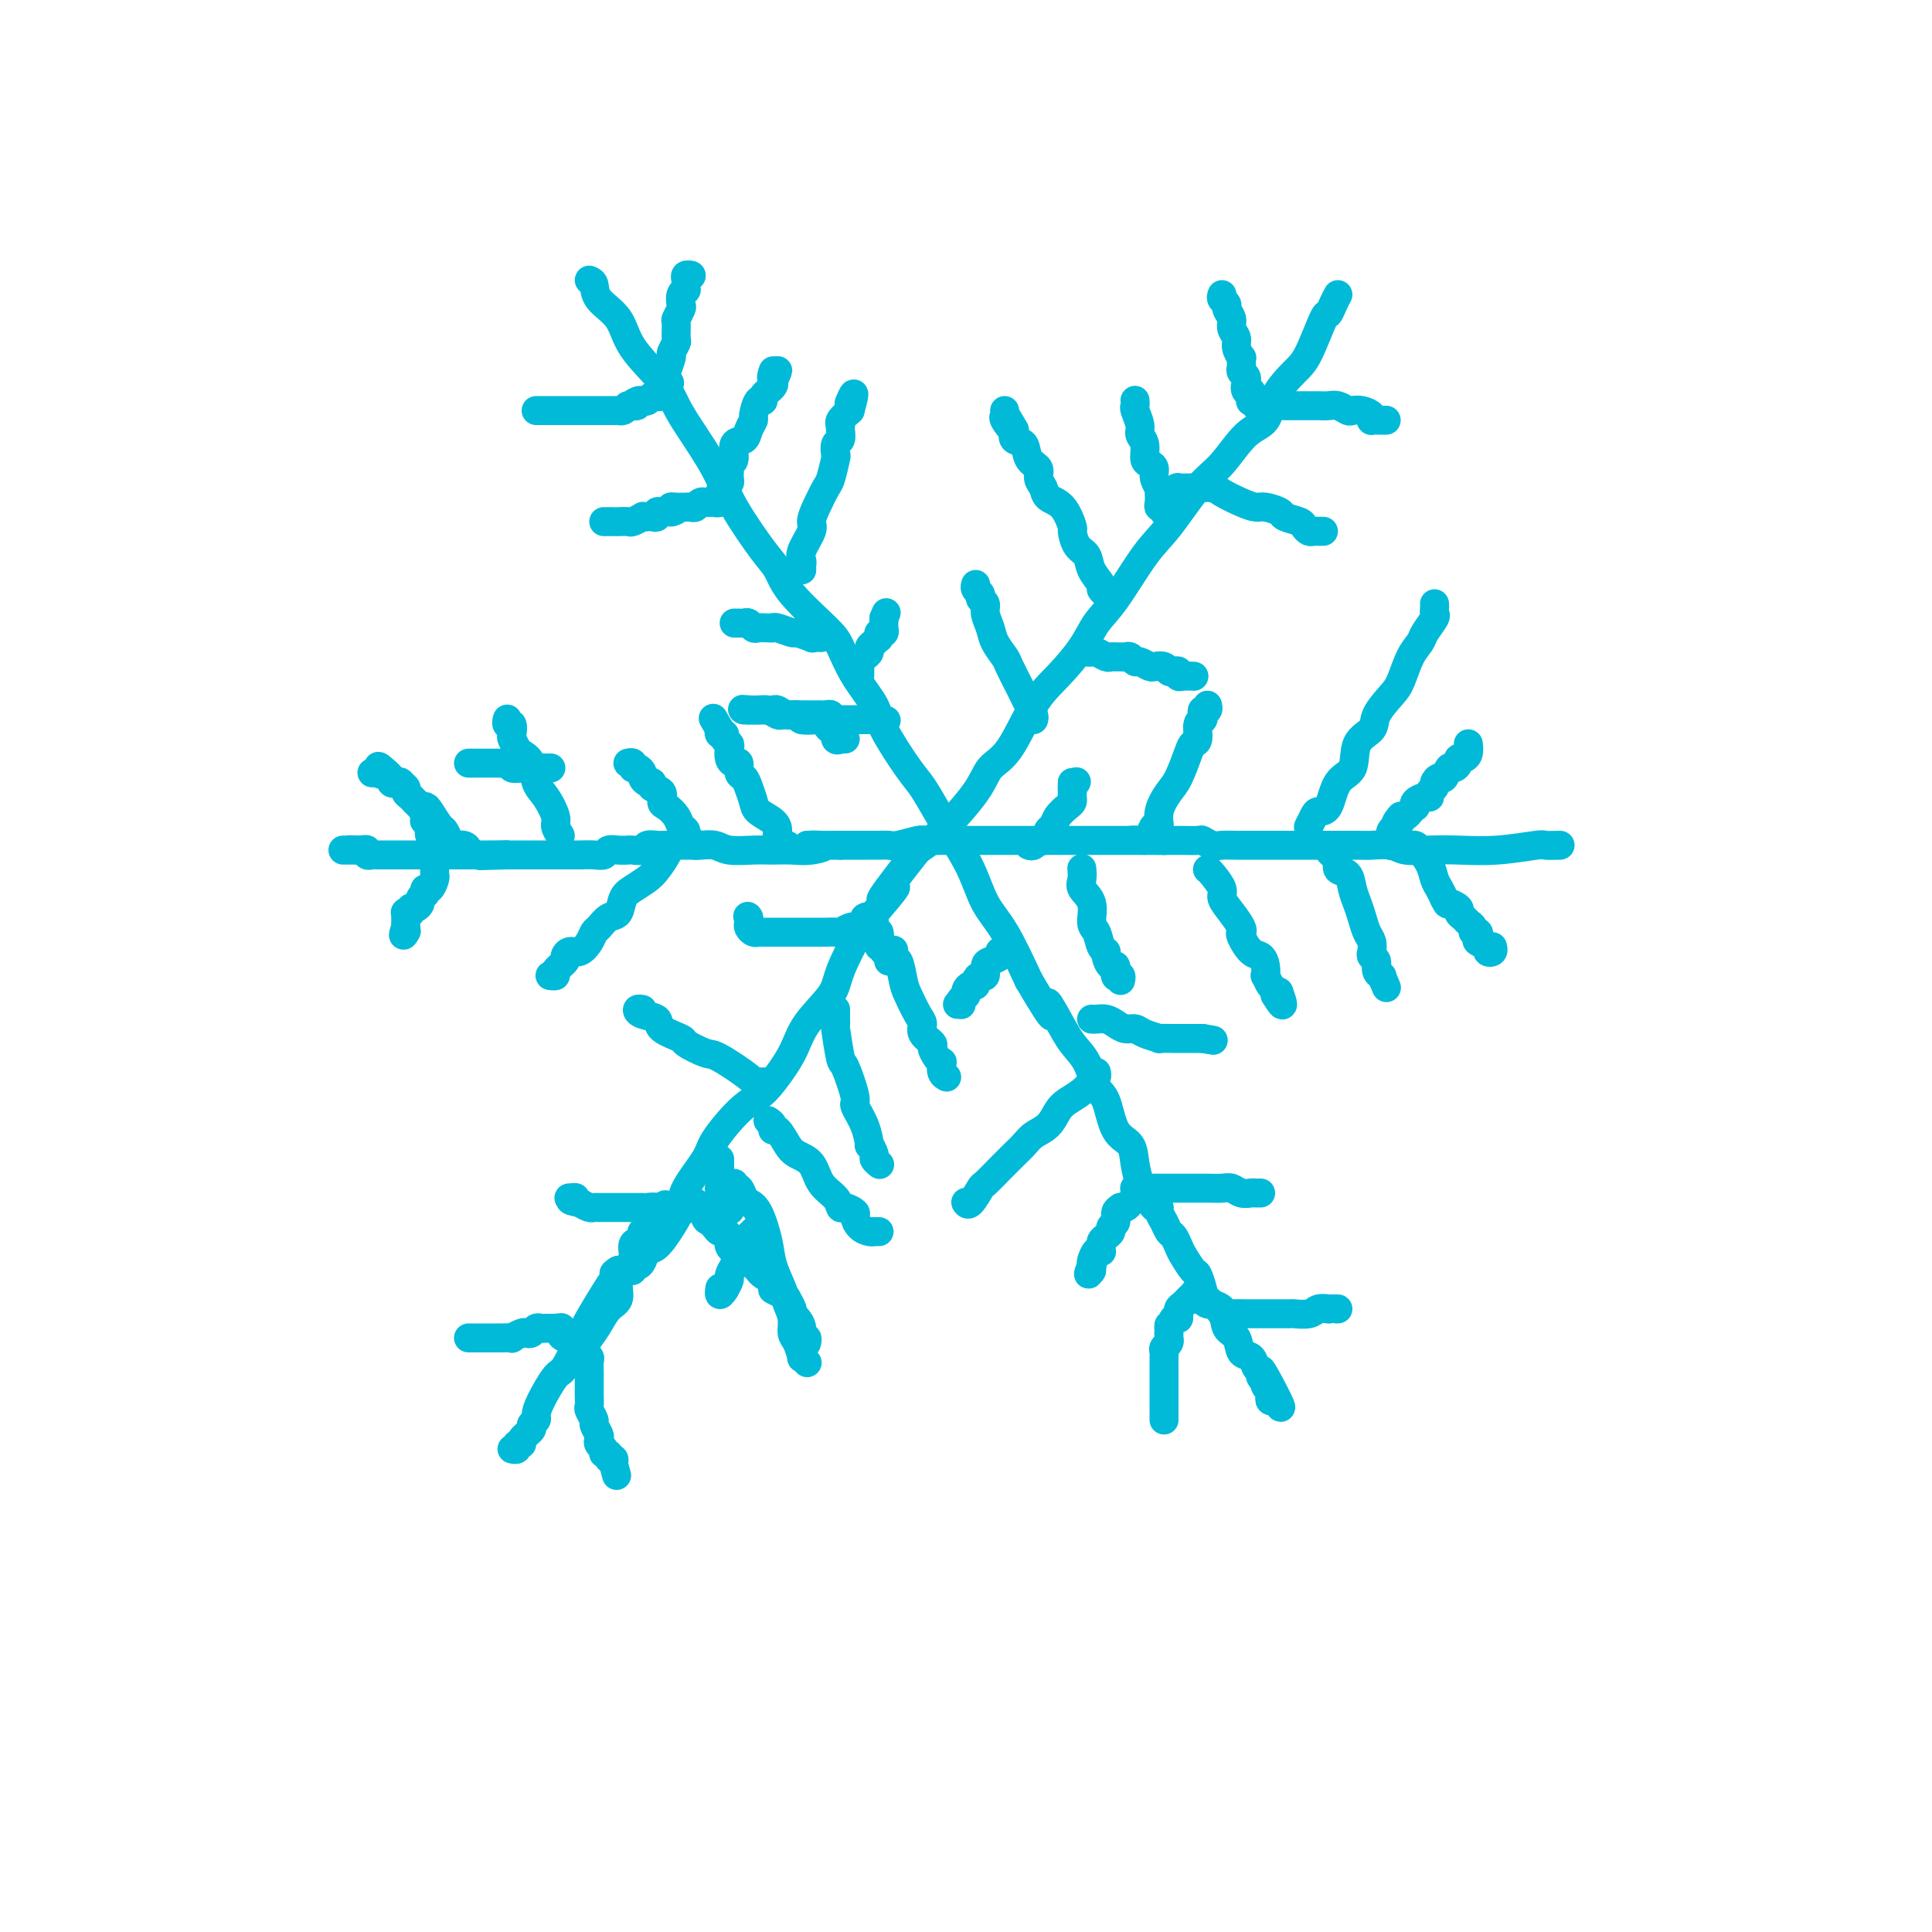 <svg viewBox='0 0 400 400' version='1.1' xmlns='http://www.w3.org/2000/svg' xmlns:xlink='http://www.w3.org/1999/xlink'><g fill='none' stroke='rgb(0,186,216)' stroke-width='6' stroke-linecap='round' stroke-linejoin='round'><path d='M277,61c-0.320,0.599 -0.639,1.197 -1,2c-0.361,0.803 -0.762,1.809 -1,2c-0.238,0.191 -0.313,-0.433 -1,1c-0.687,1.433 -1.985,4.922 -3,7c-1.015,2.078 -1.748,2.744 -3,4c-1.252,1.256 -3.025,3.101 -4,5c-0.975,1.899 -1.152,3.852 -2,5c-0.848,1.148 -2.367,1.492 -4,3c-1.633,1.508 -3.381,4.182 -5,6c-1.619,1.818 -3.109,2.782 -5,5c-1.891,2.218 -4.185,5.690 -6,8c-1.815,2.310 -3.153,3.457 -5,6c-1.847,2.543 -4.205,6.482 -6,9c-1.795,2.518 -3.028,3.616 -4,5c-0.972,1.384 -1.682,3.055 -3,5c-1.318,1.945 -3.245,4.165 -5,6c-1.755,1.835 -3.340,3.285 -5,6c-1.660,2.715 -3.395,6.694 -5,9c-1.605,2.306 -3.080,2.938 -4,4c-0.920,1.062 -1.286,2.555 -3,5c-1.714,2.445 -4.775,5.841 -7,8c-2.225,2.159 -3.612,3.079 -5,4'/><path d='M190,176c-12.137,15.388 -6.481,9.359 -5,8c1.481,-1.359 -1.214,1.951 -3,4c-1.786,2.049 -2.665,2.836 -4,5c-1.335,2.164 -3.127,5.706 -4,8c-0.873,2.294 -0.827,3.338 -2,5c-1.173,1.662 -3.564,3.940 -5,6c-1.436,2.060 -1.915,3.903 -3,6c-1.085,2.097 -2.774,4.449 -4,6c-1.226,1.551 -1.989,2.302 -3,3c-1.011,0.698 -2.270,1.344 -4,3c-1.730,1.656 -3.933,4.322 -5,6c-1.067,1.678 -0.999,2.369 -2,4c-1.001,1.631 -3.070,4.201 -4,6c-0.930,1.799 -0.722,2.828 -1,4c-0.278,1.172 -1.044,2.486 -2,4c-0.956,1.514 -2.102,3.228 -3,4c-0.898,0.772 -1.546,0.603 -2,1c-0.454,0.397 -0.713,1.360 -1,2c-0.287,0.640 -0.603,0.956 -1,1c-0.397,0.044 -0.876,-0.184 -1,0c-0.124,0.184 0.107,0.781 0,1c-0.107,0.219 -0.551,0.059 -1,0c-0.449,-0.059 -0.904,-0.016 -1,0c-0.096,0.016 0.166,0.004 0,0c-0.166,-0.004 -0.762,-0.001 -1,0c-0.238,0.001 -0.119,0.001 0,0'/><path d='M128,263c-1.712,1.340 -0.493,0.190 0,0c0.493,-0.190 0.261,0.582 0,1c-0.261,0.418 -0.549,0.484 -1,1c-0.451,0.516 -1.064,1.483 -2,3c-0.936,1.517 -2.194,3.585 -3,5c-0.806,1.415 -1.158,2.176 -2,4c-0.842,1.824 -2.172,4.712 -3,6c-0.828,1.288 -1.154,0.975 -2,2c-0.846,1.025 -2.210,3.387 -3,5c-0.790,1.613 -1.004,2.477 -1,3c0.004,0.523 0.226,0.704 0,1c-0.226,0.296 -0.902,0.705 -1,1c-0.098,0.295 0.381,0.475 0,1c-0.381,0.525 -1.622,1.395 -2,2c-0.378,0.605 0.109,0.947 0,1c-0.109,0.053 -0.813,-0.182 -1,0c-0.187,0.182 0.142,0.780 0,1c-0.142,0.220 -0.755,0.063 -1,0c-0.245,-0.063 -0.123,-0.031 0,0'/><path d='M122,58c0.418,0.168 0.836,0.337 1,1c0.164,0.663 0.074,1.822 1,3c0.926,1.178 2.868,2.377 4,4c1.132,1.623 1.454,3.671 3,6c1.546,2.329 4.315,4.940 6,7c1.685,2.060 2.286,3.570 3,5c0.714,1.430 1.543,2.780 3,5c1.457,2.220 3.544,5.311 5,8c1.456,2.689 2.281,4.975 4,8c1.719,3.025 4.333,6.789 6,9c1.667,2.211 2.388,2.869 3,4c0.612,1.131 1.117,2.736 3,5c1.883,2.264 5.145,5.189 7,7c1.855,1.811 2.303,2.509 3,4c0.697,1.491 1.642,3.776 3,6c1.358,2.224 3.130,4.387 4,6c0.870,1.613 0.840,2.676 2,5c1.160,2.324 3.511,5.907 5,8c1.489,2.093 2.116,2.695 3,4c0.884,1.305 2.024,3.313 3,5c0.976,1.687 1.789,3.051 3,5c1.211,1.949 2.819,4.481 4,7c1.181,2.519 1.933,5.024 3,7c1.067,1.976 2.448,3.422 4,6c1.552,2.578 3.276,6.289 5,10'/><path d='M213,203c6.855,11.694 4.494,6.429 4,5c-0.494,-1.429 0.879,0.978 2,3c1.121,2.022 1.990,3.658 3,5c1.010,1.342 2.162,2.388 3,4c0.838,1.612 1.362,3.788 2,5c0.638,1.212 1.390,1.459 2,3c0.610,1.541 1.080,4.375 2,6c0.920,1.625 2.292,2.040 3,3c0.708,0.960 0.754,2.463 1,4c0.246,1.537 0.692,3.108 1,4c0.308,0.892 0.478,1.106 1,2c0.522,0.894 1.397,2.467 2,3c0.603,0.533 0.935,0.026 1,0c0.065,-0.026 -0.137,0.430 0,1c0.137,0.570 0.613,1.253 1,2c0.387,0.747 0.685,1.556 1,2c0.315,0.444 0.648,0.523 1,1c0.352,0.477 0.725,1.353 1,2c0.275,0.647 0.453,1.065 1,2c0.547,0.935 1.464,2.389 2,3c0.536,0.611 0.692,0.380 1,1c0.308,0.620 0.769,2.090 1,3c0.231,0.910 0.232,1.260 1,2c0.768,0.740 2.304,1.871 3,3c0.696,1.129 0.553,2.257 1,3c0.447,0.743 1.482,1.102 2,2c0.518,0.898 0.517,2.334 1,3c0.483,0.666 1.449,0.560 2,1c0.551,0.440 0.687,1.426 1,2c0.313,0.574 0.804,0.735 1,1c0.196,0.265 0.098,0.632 0,1'/><path d='M261,285c7.653,12.621 2.786,3.175 1,0c-1.786,-3.175 -0.492,-0.077 0,1c0.492,1.077 0.184,0.135 0,0c-0.184,-0.135 -0.242,0.538 0,1c0.242,0.462 0.783,0.712 1,1c0.217,0.288 0.110,0.613 0,1c-0.110,0.387 -0.222,0.835 0,1c0.222,0.165 0.778,0.047 1,0c0.222,-0.047 0.111,-0.024 0,0'/><path d='M323,175c-1.230,0.030 -2.459,0.060 -3,0c-0.541,-0.060 -0.393,-0.211 -2,0c-1.607,0.211 -4.971,0.785 -8,1c-3.029,0.215 -5.725,0.072 -8,0c-2.275,-0.072 -4.128,-0.072 -6,0c-1.872,0.072 -3.762,0.215 -5,0c-1.238,-0.215 -1.822,-0.790 -3,-1c-1.178,-0.210 -2.949,-0.056 -4,0c-1.051,0.056 -1.381,0.015 -3,0c-1.619,-0.015 -4.527,-0.004 -6,0c-1.473,0.004 -1.511,0.001 -2,0c-0.489,-0.001 -1.429,-0.001 -3,0c-1.571,0.001 -3.771,0.001 -5,0c-1.229,-0.001 -1.485,-0.004 -3,0c-1.515,0.004 -4.288,0.015 -6,0c-1.712,-0.015 -2.365,-0.057 -3,0c-0.635,0.057 -1.254,0.211 -2,0c-0.746,-0.211 -1.620,-0.789 -2,-1c-0.380,-0.211 -0.267,-0.057 -1,0c-0.733,0.057 -2.313,0.015 -3,0c-0.687,-0.015 -0.482,-0.004 -1,0c-0.518,0.004 -1.759,0.002 -3,0'/><path d='M241,174c-12.838,-0.155 -3.934,-0.041 -1,0c2.934,0.041 -0.101,0.011 -2,0c-1.899,-0.011 -2.661,-0.003 -3,0c-0.339,0.003 -0.255,0.001 -1,0c-0.745,-0.001 -2.319,-0.000 -3,0c-0.681,0.000 -0.470,0.000 -1,0c-0.530,-0.000 -1.801,-0.000 -3,0c-1.199,0.000 -2.327,0.000 -3,0c-0.673,-0.000 -0.891,-0.000 -2,0c-1.109,0.000 -3.108,0.000 -4,0c-0.892,-0.000 -0.676,-0.000 -1,0c-0.324,0.000 -1.188,-0.000 -2,0c-0.812,0.000 -1.573,0.000 -2,0c-0.427,-0.000 -0.519,-0.000 -1,0c-0.481,0.000 -1.351,0.000 -2,0c-0.649,-0.000 -1.079,-0.000 -2,0c-0.921,0.000 -2.334,0.000 -3,0c-0.666,-0.000 -0.586,-0.000 -1,0c-0.414,0.000 -1.323,0.000 -2,0c-0.677,-0.000 -1.124,-0.001 -2,0c-0.876,0.001 -2.182,0.004 -3,0c-0.818,-0.004 -1.150,-0.015 -2,0c-0.850,0.015 -2.220,0.057 -3,0c-0.780,-0.057 -0.970,-0.211 -2,0c-1.030,0.211 -2.898,0.789 -4,1c-1.102,0.211 -1.437,0.057 -2,0c-0.563,-0.057 -1.355,-0.015 -2,0c-0.645,0.015 -1.142,0.004 -2,0c-0.858,-0.004 -2.077,-0.001 -3,0c-0.923,0.001 -1.549,0.000 -2,0c-0.451,-0.000 -0.725,-0.000 -1,0'/><path d='M174,175c-11.200,0.094 -5.702,-0.171 -4,0c1.702,0.171 -0.394,0.779 -2,1c-1.606,0.221 -2.722,0.055 -4,0c-1.278,-0.055 -2.716,-0.001 -4,0c-1.284,0.001 -2.413,-0.052 -4,0c-1.587,0.052 -3.631,0.210 -5,0c-1.369,-0.210 -2.062,-0.788 -3,-1c-0.938,-0.212 -2.121,-0.057 -3,0c-0.879,0.057 -1.453,0.015 -2,0c-0.547,-0.015 -1.068,-0.005 -2,0c-0.932,0.005 -2.276,0.005 -3,0c-0.724,-0.005 -0.828,-0.015 -1,0c-0.172,0.015 -0.413,0.057 -1,0c-0.587,-0.057 -1.522,-0.211 -2,0c-0.478,0.211 -0.499,0.788 -1,1c-0.501,0.212 -1.482,0.061 -2,0c-0.518,-0.061 -0.575,-0.030 -1,0c-0.425,0.030 -1.220,0.061 -2,0c-0.780,-0.061 -1.547,-0.212 -2,0c-0.453,0.212 -0.593,0.789 -1,1c-0.407,0.211 -1.082,0.057 -2,0c-0.918,-0.057 -2.080,-0.015 -3,0c-0.920,0.015 -1.597,0.004 -2,0c-0.403,-0.004 -0.532,-0.001 -1,0c-0.468,0.001 -1.276,0.000 -2,0c-0.724,-0.000 -1.363,-0.000 -2,0c-0.637,0.000 -1.270,0.000 -2,0c-0.730,-0.000 -1.556,-0.000 -2,0c-0.444,0.000 -0.504,0.000 -1,0c-0.496,-0.000 -1.427,-0.000 -2,0c-0.573,0.000 -0.786,0.000 -1,0'/><path d='M105,177c-10.777,0.309 -3.220,0.083 -1,0c2.220,-0.083 -0.897,-0.022 -2,0c-1.103,0.022 -0.194,0.006 0,0c0.194,-0.006 -0.329,-0.002 -1,0c-0.671,0.002 -1.489,0.000 -2,0c-0.511,-0.000 -0.714,-0.000 -1,0c-0.286,0.000 -0.654,0.000 -1,0c-0.346,-0.000 -0.670,-0.000 -1,0c-0.330,0.000 -0.666,0.000 -1,0c-0.334,-0.000 -0.667,-0.000 -1,0c-0.333,0.000 -0.666,0.000 -1,0c-0.334,-0.000 -0.668,-0.000 -1,0c-0.332,0.000 -0.663,0.000 -1,0c-0.337,-0.000 -0.681,-0.000 -1,0c-0.319,0.000 -0.614,0.000 -1,0c-0.386,-0.000 -0.862,-0.000 -1,0c-0.138,0.000 0.061,0.000 0,0c-0.061,-0.000 -0.384,-0.000 -1,0c-0.616,0.000 -1.527,0.000 -2,0c-0.473,-0.000 -0.508,-0.000 -1,0c-0.492,0.000 -1.441,0.000 -2,0c-0.559,-0.000 -0.727,-0.000 -1,0c-0.273,0.000 -0.652,0.001 -1,0c-0.348,-0.001 -0.667,-0.004 -1,0c-0.333,0.004 -0.680,0.015 -1,0c-0.320,-0.015 -0.611,-0.056 -1,0c-0.389,0.056 -0.874,0.207 -1,0c-0.126,-0.207 0.107,-0.774 0,-1c-0.107,-0.226 -0.553,-0.113 -1,0'/><path d='M75,176c-4.819,-0.155 -1.866,-0.041 -1,0c0.866,0.041 -0.356,0.011 -1,0c-0.644,-0.011 -0.712,-0.003 -1,0c-0.288,0.003 -0.797,0.001 -1,0c-0.203,-0.001 -0.102,-0.000 0,0'/><path d='M97,177c0.059,-0.305 0.118,-0.611 0,-1c-0.118,-0.389 -0.412,-0.862 -1,-1c-0.588,-0.138 -1.471,0.058 -2,0c-0.529,-0.058 -0.705,-0.370 -1,-1c-0.295,-0.630 -0.708,-1.578 -1,-2c-0.292,-0.422 -0.463,-0.316 -1,-1c-0.537,-0.684 -1.439,-2.157 -2,-3c-0.561,-0.843 -0.780,-1.057 -1,-1c-0.220,0.057 -0.440,0.384 -1,0c-0.560,-0.384 -1.459,-1.479 -2,-2c-0.541,-0.521 -0.722,-0.468 -1,-1c-0.278,-0.532 -0.652,-1.648 -1,-2c-0.348,-0.352 -0.671,0.059 -1,0c-0.329,-0.059 -0.666,-0.588 -1,-1c-0.334,-0.412 -0.667,-0.706 -1,-1'/><path d='M80,160c-2.815,-2.630 -1.354,-0.704 -1,0c0.354,0.704 -0.400,0.187 -1,0c-0.600,-0.187 -1.047,-0.042 -1,0c0.047,0.042 0.589,-0.018 1,0c0.411,0.018 0.692,0.113 1,0c0.308,-0.113 0.642,-0.434 1,0c0.358,0.434 0.740,1.622 1,2c0.260,0.378 0.398,-0.053 1,0c0.602,0.053 1.667,0.591 2,1c0.333,0.409 -0.065,0.691 0,1c0.065,0.309 0.592,0.647 1,1c0.408,0.353 0.697,0.721 1,1c0.303,0.279 0.621,0.470 1,1c0.379,0.530 0.820,1.399 1,2c0.180,0.601 0.100,0.935 0,1c-0.100,0.065 -0.219,-0.137 0,0c0.219,0.137 0.777,0.615 1,1c0.223,0.385 0.112,0.677 0,1c-0.112,0.323 -0.226,0.678 0,1c0.226,0.322 0.793,0.611 1,1c0.207,0.389 0.056,0.877 0,1c-0.056,0.123 -0.015,-0.121 0,0c0.015,0.121 0.004,0.606 0,1c-0.004,0.394 -0.002,0.697 0,1'/><path d='M90,177c0.619,1.885 0.166,1.097 0,1c-0.166,-0.097 -0.044,0.498 0,1c0.044,0.502 0.009,0.913 0,1c-0.009,0.087 0.008,-0.150 0,0c-0.008,0.150 -0.041,0.685 0,1c0.041,0.315 0.156,0.409 0,1c-0.156,0.591 -0.582,1.678 -1,2c-0.418,0.322 -0.829,-0.121 -1,0c-0.171,0.121 -0.101,0.807 0,1c0.101,0.193 0.233,-0.107 0,0c-0.233,0.107 -0.832,0.621 -1,1c-0.168,0.379 0.095,0.624 0,1c-0.095,0.376 -0.547,0.884 -1,1c-0.453,0.116 -0.906,-0.161 -1,0c-0.094,0.161 0.171,0.760 0,1c-0.171,0.240 -0.778,0.120 -1,0c-0.222,-0.120 -0.060,-0.239 0,0c0.060,0.239 0.016,0.837 0,1c-0.016,0.163 -0.004,-0.110 0,0c0.004,0.110 0.001,0.603 0,1c-0.001,0.397 -0.001,0.699 0,1'/><path d='M84,192c-0.933,2.556 -0.267,1.444 0,1c0.267,-0.444 0.133,-0.222 0,0'/><path d='M97,277c0.325,-0.000 0.651,-0.000 1,0c0.349,0.000 0.722,0.000 1,0c0.278,-0.000 0.461,-0.000 1,0c0.539,0.000 1.435,0.001 2,0c0.565,-0.001 0.799,-0.004 1,0c0.201,0.004 0.368,0.015 1,0c0.632,-0.015 1.727,-0.056 2,0c0.273,0.056 -0.278,0.207 0,0c0.278,-0.207 1.384,-0.774 2,-1c0.616,-0.226 0.742,-0.113 1,0c0.258,0.113 0.646,0.226 1,0c0.354,-0.226 0.672,-0.793 1,-1c0.328,-0.207 0.665,-0.056 1,0c0.335,0.056 0.667,0.015 1,0c0.333,-0.015 0.667,-0.004 1,0c0.333,0.004 0.667,0.002 1,0'/><path d='M115,275c2.722,-0.298 0.525,-0.041 0,0c-0.525,0.041 0.620,-0.132 1,0c0.380,0.132 -0.004,0.571 0,1c0.004,0.429 0.398,0.849 1,1c0.602,0.151 1.414,0.033 2,0c0.586,-0.033 0.945,0.019 1,0c0.055,-0.019 -0.196,-0.108 0,0c0.196,0.108 0.837,0.414 1,1c0.163,0.586 -0.152,1.451 0,2c0.152,0.549 0.773,0.780 1,1c0.227,0.220 0.061,0.429 0,1c-0.061,0.571 -0.016,1.505 0,2c0.016,0.495 0.003,0.551 0,1c-0.003,0.449 0.003,1.290 0,2c-0.003,0.710 -0.016,1.288 0,2c0.016,0.712 0.061,1.556 0,2c-0.061,0.444 -0.226,0.486 0,1c0.226,0.514 0.844,1.500 1,2c0.156,0.500 -0.150,0.515 0,1c0.150,0.485 0.757,1.440 1,2c0.243,0.560 0.122,0.723 0,1c-0.122,0.277 -0.244,0.667 0,1c0.244,0.333 0.854,0.610 1,1c0.146,0.390 -0.171,0.892 0,1c0.171,0.108 0.829,-0.177 1,0c0.171,0.177 -0.146,0.817 0,1c0.146,0.183 0.756,-0.091 1,0c0.244,0.091 0.122,0.545 0,1'/><path d='M127,303c1.167,4.333 0.583,2.167 0,0'/><path d='M241,294c-0.000,-0.368 -0.000,-0.736 0,-1c0.000,-0.264 0.000,-0.424 0,-1c-0.000,-0.576 -0.000,-1.568 0,-2c0.000,-0.432 0.000,-0.305 0,-1c-0.000,-0.695 -0.000,-2.214 0,-3c0.000,-0.786 0.000,-0.841 0,-1c-0.000,-0.159 -0.001,-0.424 0,-1c0.001,-0.576 0.004,-1.463 0,-2c-0.004,-0.537 -0.015,-0.722 0,-1c0.015,-0.278 0.057,-0.648 0,-1c-0.057,-0.352 -0.211,-0.685 0,-1c0.211,-0.315 0.789,-0.610 1,-1c0.211,-0.390 0.057,-0.874 0,-1c-0.057,-0.126 -0.016,0.107 0,0c0.016,-0.107 0.008,-0.553 0,-1'/><path d='M242,276c0.110,-2.885 -0.114,-1.098 0,-1c0.114,0.098 0.566,-1.493 1,-2c0.434,-0.507 0.852,0.071 1,0c0.148,-0.071 0.028,-0.792 0,-1c-0.028,-0.208 0.035,0.098 0,0c-0.035,-0.098 -0.168,-0.599 0,-1c0.168,-0.401 0.637,-0.701 1,-1c0.363,-0.299 0.619,-0.598 1,-1c0.381,-0.402 0.887,-0.907 1,-1c0.113,-0.093 -0.166,0.226 0,0c0.166,-0.226 0.776,-0.999 1,-1c0.224,-0.001 0.060,0.769 0,1c-0.060,0.231 -0.017,-0.077 0,0c0.017,0.077 0.009,0.538 0,1'/><path d='M248,269c1.101,-1.147 0.854,-0.514 1,0c0.146,0.514 0.685,0.908 1,1c0.315,0.092 0.404,-0.119 1,0c0.596,0.119 1.697,0.568 2,1c0.303,0.432 -0.192,0.848 0,1c0.192,0.152 1.071,0.041 2,0c0.929,-0.041 1.906,-0.011 3,0c1.094,0.011 2.303,0.004 3,0c0.697,-0.004 0.882,-0.005 2,0c1.118,0.005 3.169,0.015 4,0c0.831,-0.015 0.443,-0.057 1,0c0.557,0.057 2.061,0.211 3,0c0.939,-0.211 1.313,-0.789 2,-1c0.687,-0.211 1.687,-0.057 2,0c0.313,0.057 -0.060,0.015 0,0c0.060,-0.015 0.555,-0.004 1,0c0.445,0.004 0.842,0.001 1,0c0.158,-0.001 0.079,-0.001 0,0'/><path d='M304,154c0.081,0.726 0.162,1.453 0,2c-0.162,0.547 -0.568,0.915 -1,1c-0.432,0.085 -0.889,-0.113 -1,0c-0.111,0.113 0.125,0.537 0,1c-0.125,0.463 -0.612,0.964 -1,1c-0.388,0.036 -0.677,-0.394 -1,0c-0.323,0.394 -0.679,1.611 -1,2c-0.321,0.389 -0.607,-0.049 -1,0c-0.393,0.049 -0.892,0.587 -1,1c-0.108,0.413 0.174,0.702 0,1c-0.174,0.298 -0.803,0.606 -1,1c-0.197,0.394 0.039,0.875 0,1c-0.039,0.125 -0.353,-0.107 -1,0c-0.647,0.107 -1.626,0.554 -2,1c-0.374,0.446 -0.142,0.890 0,1c0.142,0.110 0.193,-0.115 0,0c-0.193,0.115 -0.629,0.569 -1,1c-0.371,0.431 -0.677,0.837 -1,1c-0.323,0.163 -0.661,0.081 -1,0'/><path d='M290,169c-2.101,2.483 -0.353,1.190 0,1c0.353,-0.190 -0.690,0.722 -1,1c-0.310,0.278 0.113,-0.080 0,0c-0.113,0.080 -0.763,0.596 -1,1c-0.237,0.404 -0.060,0.697 0,1c0.060,0.303 0.005,0.617 0,1c-0.005,0.383 0.040,0.835 0,1c-0.040,0.165 -0.166,0.044 0,0c0.166,-0.044 0.622,-0.012 1,0c0.378,0.012 0.678,0.005 1,0c0.322,-0.005 0.668,-0.007 1,0c0.332,0.007 0.652,0.022 1,0c0.348,-0.022 0.723,-0.081 1,0c0.277,0.081 0.455,0.301 1,1c0.545,0.699 1.455,1.878 2,3c0.545,1.122 0.724,2.187 1,3c0.276,0.813 0.650,1.375 1,2c0.350,0.625 0.675,1.312 1,2'/><path d='M299,186c0.875,1.726 0.563,1.040 1,1c0.437,-0.040 1.624,0.566 2,1c0.376,0.434 -0.058,0.695 0,1c0.058,0.305 0.608,0.655 1,1c0.392,0.345 0.628,0.684 1,1c0.372,0.316 0.882,0.610 1,1c0.118,0.390 -0.157,0.878 0,1c0.157,0.122 0.745,-0.121 1,0c0.255,0.121 0.177,0.608 0,1c-0.177,0.392 -0.454,0.690 0,1c0.454,0.310 1.638,0.633 2,1c0.362,0.367 -0.099,0.779 0,1c0.099,0.221 0.757,0.252 1,0c0.243,-0.252 0.069,-0.786 0,-1c-0.069,-0.214 -0.035,-0.107 0,0'/><path d='M253,61c-0.122,0.327 -0.244,0.654 0,1c0.244,0.346 0.854,0.712 1,1c0.146,0.288 -0.172,0.499 0,1c0.172,0.501 0.835,1.291 1,2c0.165,0.709 -0.166,1.338 0,2c0.166,0.662 0.829,1.357 1,2c0.171,0.643 -0.150,1.233 0,2c0.150,0.767 0.771,1.711 1,2c0.229,0.289 0.065,-0.078 0,0c-0.065,0.078 -0.031,0.599 0,1c0.031,0.401 0.061,0.682 0,1c-0.061,0.318 -0.212,0.673 0,1c0.212,0.327 0.788,0.627 1,1c0.212,0.373 0.061,0.821 0,1c-0.061,0.179 -0.030,0.090 0,0'/><path d='M258,79c0.790,2.947 0.264,1.315 0,1c-0.264,-0.315 -0.268,0.686 0,1c0.268,0.314 0.808,-0.060 1,0c0.192,0.060 0.036,0.555 0,1c-0.036,0.445 0.047,0.840 0,1c-0.047,0.160 -0.223,0.086 0,0c0.223,-0.086 0.847,-0.183 1,0c0.153,0.183 -0.165,0.647 0,1c0.165,0.353 0.814,0.595 1,1c0.186,0.405 -0.090,0.973 0,1c0.090,0.027 0.545,-0.486 1,-1'/><path d='M262,85c0.510,0.702 -0.215,-0.544 0,-1c0.215,-0.456 1.370,-0.122 2,0c0.630,0.122 0.735,0.033 1,0c0.265,-0.033 0.690,-0.009 1,0c0.310,0.009 0.506,0.003 1,0c0.494,-0.003 1.287,-0.002 2,0c0.713,0.002 1.347,0.004 2,0c0.653,-0.004 1.326,-0.015 2,0c0.674,0.015 1.349,0.056 2,0c0.651,-0.056 1.278,-0.208 2,0c0.722,0.208 1.539,0.778 2,1c0.461,0.222 0.568,0.098 1,0c0.432,-0.098 1.191,-0.170 2,0c0.809,0.170 1.670,0.581 2,1c0.330,0.419 0.131,0.844 0,1c-0.131,0.156 -0.192,0.042 0,0c0.192,-0.042 0.639,-0.011 1,0c0.361,0.011 0.636,0.003 1,0c0.364,-0.003 0.818,-0.001 1,0c0.182,0.001 0.091,0.000 0,0'/><path d='M111,85c0.334,-0.000 0.668,-0.000 1,0c0.332,0.000 0.661,0.000 1,0c0.339,-0.000 0.688,-0.000 1,0c0.312,0.000 0.588,0.000 1,0c0.412,-0.000 0.961,-0.000 2,0c1.039,0.000 2.569,0.000 3,0c0.431,-0.000 -0.235,-0.000 0,0c0.235,0.000 1.373,0.000 2,0c0.627,-0.000 0.745,-0.000 1,0c0.255,0.000 0.647,0.000 1,0c0.353,-0.000 0.668,-0.000 1,0c0.332,0.000 0.680,0.001 1,0c0.320,-0.001 0.611,-0.003 1,0c0.389,0.003 0.878,0.011 1,0c0.122,-0.011 -0.121,-0.041 0,0c0.121,0.041 0.606,0.155 1,0c0.394,-0.155 0.697,-0.577 1,-1'/><path d='M130,84c3.122,-0.094 1.428,0.172 1,0c-0.428,-0.172 0.410,-0.782 1,-1c0.590,-0.218 0.931,-0.045 1,0c0.069,0.045 -0.136,-0.040 0,0c0.136,0.040 0.611,0.203 1,0c0.389,-0.203 0.692,-0.773 1,-1c0.308,-0.227 0.622,-0.113 1,0c0.378,0.113 0.819,0.224 1,0c0.181,-0.224 0.100,-0.782 0,-1c-0.100,-0.218 -0.219,-0.097 0,0c0.219,0.097 0.777,0.171 1,0c0.223,-0.171 0.112,-0.585 0,-1'/><path d='M138,80c1.239,-0.861 0.336,-1.012 0,-1c-0.336,0.012 -0.105,0.187 0,0c0.105,-0.187 0.085,-0.737 0,-1c-0.085,-0.263 -0.233,-0.239 0,-1c0.233,-0.761 0.847,-2.306 1,-3c0.153,-0.694 -0.156,-0.538 0,-1c0.156,-0.462 0.778,-1.542 1,-2c0.222,-0.458 0.046,-0.293 0,-1c-0.046,-0.707 0.039,-2.287 0,-3c-0.039,-0.713 -0.203,-0.559 0,-1c0.203,-0.441 0.772,-1.476 1,-2c0.228,-0.524 0.113,-0.536 0,-1c-0.113,-0.464 -0.226,-1.381 0,-2c0.226,-0.619 0.792,-0.940 1,-1c0.208,-0.060 0.060,0.142 0,0c-0.060,-0.142 -0.030,-0.626 0,-1c0.030,-0.374 0.061,-0.636 0,-1c-0.061,-0.364 -0.212,-0.830 0,-1c0.212,-0.170 0.788,-0.046 1,0c0.212,0.046 0.061,0.013 0,0c-0.061,-0.013 -0.030,-0.007 0,0'/><path d='M143,57c0.000,0.000 0.100,0.100 0.1,0.1'/><path d='M125,108c0.717,0.001 1.434,0.001 2,0c0.566,-0.001 0.983,-0.004 1,0c0.017,0.004 -0.364,0.015 0,0c0.364,-0.015 1.474,-0.057 2,0c0.526,0.057 0.469,0.211 1,0c0.531,-0.211 1.649,-0.788 2,-1c0.351,-0.212 -0.064,-0.061 0,0c0.064,0.061 0.609,0.030 1,0c0.391,-0.030 0.630,-0.061 1,0c0.370,0.061 0.873,0.212 1,0c0.127,-0.212 -0.121,-0.789 0,-1c0.121,-0.211 0.609,-0.057 1,0c0.391,0.057 0.683,0.016 1,0c0.317,-0.016 0.658,-0.008 1,0'/><path d='M139,106c2.117,-0.536 0.409,-0.876 0,-1c-0.409,-0.124 0.482,-0.034 1,0c0.518,0.034 0.664,0.010 1,0c0.336,-0.010 0.863,-0.006 1,0c0.137,0.006 -0.117,0.016 0,0c0.117,-0.016 0.605,-0.057 1,0c0.395,0.057 0.697,0.211 1,0c0.303,-0.211 0.607,-0.789 1,-1c0.393,-0.211 0.875,-0.057 1,0c0.125,0.057 -0.107,0.016 0,0c0.107,-0.016 0.554,-0.008 1,0'/><path d='M147,104c1.405,-0.322 0.916,-0.129 1,0c0.084,0.129 0.741,0.192 1,0c0.259,-0.192 0.121,-0.639 0,-1c-0.121,-0.361 -0.225,-0.636 0,-1c0.225,-0.364 0.778,-0.818 1,-1c0.222,-0.182 0.112,-0.094 0,0c-0.112,0.094 -0.227,0.193 0,0c0.227,-0.193 0.797,-0.680 1,-1c0.203,-0.320 0.038,-0.475 0,-1c-0.038,-0.525 0.049,-1.421 0,-2c-0.049,-0.579 -0.235,-0.840 0,-1c0.235,-0.160 0.890,-0.218 1,-1c0.110,-0.782 -0.325,-2.287 0,-3c0.325,-0.713 1.410,-0.633 2,-1c0.590,-0.367 0.684,-1.180 1,-2c0.316,-0.820 0.853,-1.647 1,-2c0.147,-0.353 -0.097,-0.231 0,-1c0.097,-0.769 0.534,-2.430 1,-3c0.466,-0.570 0.962,-0.048 1,0c0.038,0.048 -0.382,-0.379 0,-1c0.382,-0.621 1.564,-1.436 2,-2c0.436,-0.564 0.124,-0.875 0,-1c-0.124,-0.125 -0.062,-0.062 0,0'/><path d='M160,79c2.012,-4.036 0.542,-1.625 0,-1c-0.542,0.625 -0.155,-0.536 0,-1c0.155,-0.464 0.077,-0.232 0,0'/><path d='M235,83c-0.009,-0.104 -0.017,-0.207 0,0c0.017,0.207 0.061,0.726 0,1c-0.061,0.274 -0.227,0.305 0,1c0.227,0.695 0.848,2.056 1,3c0.152,0.944 -0.166,1.471 0,2c0.166,0.529 0.814,1.061 1,2c0.186,0.939 -0.090,2.284 0,3c0.090,0.716 0.546,0.804 1,1c0.454,0.196 0.906,0.499 1,1c0.094,0.501 -0.171,1.198 0,2c0.171,0.802 0.777,1.707 1,2c0.223,0.293 0.064,-0.028 0,0c-0.064,0.028 -0.032,0.403 0,1c0.032,0.597 0.064,1.414 0,2c-0.064,0.586 -0.223,0.941 0,1c0.223,0.059 0.829,-0.176 1,0c0.171,0.176 -0.094,0.765 0,1c0.094,0.235 0.547,0.118 1,0'/><path d='M242,106c1.080,3.319 0.279,0.116 0,-1c-0.279,-1.116 -0.036,-0.145 0,0c0.036,0.145 -0.136,-0.536 0,-1c0.136,-0.464 0.580,-0.713 1,-1c0.420,-0.287 0.816,-0.613 1,-1c0.184,-0.387 0.155,-0.834 0,-1c-0.155,-0.166 -0.435,-0.052 0,0c0.435,0.052 1.587,0.042 3,0c1.413,-0.042 3.087,-0.117 4,0c0.913,0.117 1.065,0.427 2,1c0.935,0.573 2.654,1.410 4,2c1.346,0.590 2.319,0.932 3,1c0.681,0.068 1.072,-0.137 2,0c0.928,0.137 2.395,0.615 3,1c0.605,0.385 0.347,0.678 1,1c0.653,0.322 2.216,0.675 3,1c0.784,0.325 0.788,0.623 1,1c0.212,0.377 0.631,0.833 1,1c0.369,0.167 0.686,0.045 1,0c0.314,-0.045 0.623,-0.012 1,0c0.377,0.012 0.822,0.003 1,0c0.178,-0.003 0.089,-0.002 0,0'/><path d='M166,118c-0.017,-0.341 -0.033,-0.682 0,-1c0.033,-0.318 0.116,-0.615 0,-1c-0.116,-0.385 -0.431,-0.860 0,-2c0.431,-1.140 1.607,-2.946 2,-4c0.393,-1.054 0.004,-1.355 0,-2c-0.004,-0.645 0.377,-1.635 1,-3c0.623,-1.365 1.486,-3.105 2,-4c0.514,-0.895 0.677,-0.946 1,-2c0.323,-1.054 0.804,-3.112 1,-4c0.196,-0.888 0.105,-0.606 0,-1c-0.105,-0.394 -0.224,-1.464 0,-2c0.224,-0.536 0.791,-0.538 1,-1c0.209,-0.462 0.062,-1.383 0,-2c-0.062,-0.617 -0.037,-0.928 0,-1c0.037,-0.072 0.087,0.096 0,0c-0.087,-0.096 -0.311,-0.456 0,-1c0.311,-0.544 1.155,-1.272 2,-2'/><path d='M176,85c1.548,-5.560 0.417,-2.958 0,-2c-0.417,0.958 -0.119,0.274 0,0c0.119,-0.274 0.060,-0.137 0,0'/><path d='M229,123c0.128,0.101 0.257,0.203 0,0c-0.257,-0.203 -0.898,-0.710 -1,-1c-0.102,-0.290 0.337,-0.362 0,-1c-0.337,-0.638 -1.448,-1.842 -2,-3c-0.552,-1.158 -0.545,-2.271 -1,-3c-0.455,-0.729 -1.372,-1.073 -2,-2c-0.628,-0.927 -0.966,-2.436 -1,-3c-0.034,-0.564 0.235,-0.181 0,-1c-0.235,-0.819 -0.975,-2.839 -2,-4c-1.025,-1.161 -2.334,-1.465 -3,-2c-0.666,-0.535 -0.688,-1.303 -1,-2c-0.312,-0.697 -0.914,-1.324 -1,-2c-0.086,-0.676 0.344,-1.402 0,-2c-0.344,-0.598 -1.463,-1.067 -2,-2c-0.537,-0.933 -0.491,-2.328 -1,-3c-0.509,-0.672 -1.574,-0.621 -2,-1c-0.426,-0.379 -0.213,-1.190 0,-2'/><path d='M210,89c-3.105,-5.438 -1.368,-2.032 -1,-1c0.368,1.032 -0.633,-0.311 -1,-1c-0.367,-0.689 -0.099,-0.724 0,-1c0.099,-0.276 0.028,-0.793 0,-1c-0.028,-0.207 -0.014,-0.103 0,0'/><path d='M271,171c-0.097,0.194 -0.193,0.389 0,0c0.193,-0.389 0.676,-1.361 1,-2c0.324,-0.639 0.490,-0.944 1,-1c0.510,-0.056 1.363,0.137 2,-1c0.637,-1.137 1.058,-3.605 2,-5c0.942,-1.395 2.406,-1.718 3,-3c0.594,-1.282 0.319,-3.524 1,-5c0.681,-1.476 2.318,-2.187 3,-3c0.682,-0.813 0.410,-1.727 1,-3c0.590,-1.273 2.041,-2.906 3,-4c0.959,-1.094 1.427,-1.648 2,-3c0.573,-1.352 1.250,-3.500 2,-5c0.750,-1.500 1.574,-2.352 2,-3c0.426,-0.648 0.454,-1.091 1,-2c0.546,-0.909 1.610,-2.282 2,-3c0.390,-0.718 0.104,-0.780 0,-1c-0.104,-0.220 -0.028,-0.598 0,-1c0.028,-0.402 0.008,-0.829 0,-1c-0.008,-0.171 -0.004,-0.085 0,0'/><path d='M250,180c0.184,0.125 0.368,0.250 1,1c0.632,0.750 1.711,2.124 2,3c0.289,0.876 -0.211,1.255 0,2c0.211,0.745 1.134,1.857 2,3c0.866,1.143 1.674,2.319 2,3c0.326,0.681 0.168,0.867 0,1c-0.168,0.133 -0.346,0.212 0,1c0.346,0.788 1.216,2.286 2,3c0.784,0.714 1.481,0.643 2,1c0.519,0.357 0.861,1.142 1,2c0.139,0.858 0.076,1.788 0,2c-0.076,0.212 -0.165,-0.294 0,0c0.165,0.294 0.583,1.387 1,2c0.417,0.613 0.833,0.747 1,1c0.167,0.253 0.083,0.627 0,1'/><path d='M264,206c2.400,4.044 1.400,1.156 1,0c-0.400,-1.156 -0.200,-0.578 0,0'/><path d='M237,174c0.343,-0.179 0.686,-0.359 1,-1c0.314,-0.641 0.597,-1.744 1,-2c0.403,-0.256 0.924,0.335 1,0c0.076,-0.335 -0.292,-1.596 0,-3c0.292,-1.404 1.245,-2.952 2,-4c0.755,-1.048 1.312,-1.598 2,-3c0.688,-1.402 1.509,-3.657 2,-5c0.491,-1.343 0.654,-1.774 1,-2c0.346,-0.226 0.876,-0.247 1,-1c0.124,-0.753 -0.159,-2.239 0,-3c0.159,-0.761 0.761,-0.796 1,-1c0.239,-0.204 0.117,-0.577 0,-1c-0.117,-0.423 -0.227,-0.897 0,-1c0.227,-0.103 0.792,0.165 1,0c0.208,-0.165 0.059,-0.761 0,-1c-0.059,-0.239 -0.030,-0.119 0,0'/><path d='M224,180c-0.017,-0.182 -0.033,-0.364 0,0c0.033,0.364 0.117,1.276 0,2c-0.117,0.724 -0.435,1.262 0,2c0.435,0.738 1.623,1.675 2,3c0.377,1.325 -0.057,3.036 0,4c0.057,0.964 0.607,1.181 1,2c0.393,0.819 0.631,2.242 1,3c0.369,0.758 0.869,0.852 1,1c0.131,0.148 -0.108,0.351 0,1c0.108,0.649 0.564,1.743 1,2c0.436,0.257 0.853,-0.325 1,0c0.147,0.325 0.025,1.555 0,2c-0.025,0.445 0.046,0.105 0,0c-0.046,-0.105 -0.208,0.023 0,0c0.208,-0.023 0.787,-0.199 1,0c0.213,0.199 0.061,0.771 0,1c-0.061,0.229 -0.030,0.114 0,0'/><path d='M275,176c0.295,0.367 0.590,0.734 1,1c0.410,0.266 0.936,0.430 1,1c0.064,0.570 -0.334,1.545 0,2c0.334,0.455 1.399,0.391 2,1c0.601,0.609 0.739,1.892 1,3c0.261,1.108 0.645,2.041 1,3c0.355,0.959 0.683,1.945 1,3c0.317,1.055 0.625,2.180 1,3c0.375,0.820 0.817,1.337 1,2c0.183,0.663 0.105,1.474 0,2c-0.105,0.526 -0.238,0.768 0,1c0.238,0.232 0.847,0.454 1,1c0.153,0.546 -0.151,1.416 0,2c0.151,0.584 0.757,0.881 1,1c0.243,0.119 0.121,0.059 0,0'/><path d='M286,202c1.833,4.333 0.917,2.167 0,0'/><path d='M234,249c-0.301,0.418 -0.601,0.837 -1,1c-0.399,0.163 -0.895,0.071 -1,0c-0.105,-0.071 0.183,-0.121 0,0c-0.183,0.121 -0.836,0.414 -1,1c-0.164,0.586 0.163,1.467 0,2c-0.163,0.533 -0.814,0.720 -1,1c-0.186,0.280 0.094,0.653 0,1c-0.094,0.347 -0.560,0.668 -1,1c-0.440,0.332 -0.853,0.676 -1,1c-0.147,0.324 -0.029,0.630 0,1c0.029,0.370 -0.031,0.806 0,1c0.031,0.194 0.152,0.147 0,0c-0.152,-0.147 -0.577,-0.393 -1,0c-0.423,0.393 -0.846,1.426 -1,2c-0.154,0.574 -0.041,0.690 0,1c0.041,0.310 0.011,0.814 0,1c-0.011,0.186 -0.003,0.053 0,0c0.003,-0.053 0.002,-0.027 0,0'/><path d='M226,263c-1.244,1.956 -0.356,-0.156 0,-1c0.356,-0.844 0.178,-0.422 0,0'/><path d='M235,246c-0.083,0.000 -0.166,0.000 0,0c0.166,-0.000 0.582,-0.000 2,0c1.418,0.000 3.840,0.000 5,0c1.160,-0.000 1.059,-0.001 2,0c0.941,0.001 2.923,0.004 4,0c1.077,-0.004 1.248,-0.015 2,0c0.752,0.015 2.085,0.057 3,0c0.915,-0.057 1.412,-0.211 2,0c0.588,0.211 1.268,0.789 2,1c0.732,0.211 1.516,0.057 2,0c0.484,-0.057 0.669,-0.015 1,0c0.331,0.015 0.809,0.004 1,0c0.191,-0.004 0.096,-0.002 0,0'/><path d='M227,222c0.073,0.357 0.147,0.713 0,1c-0.147,0.287 -0.514,0.503 -1,1c-0.486,0.497 -1.093,1.274 -2,2c-0.907,0.726 -2.116,1.402 -3,2c-0.884,0.598 -1.444,1.118 -2,2c-0.556,0.882 -1.109,2.124 -2,3c-0.891,0.876 -2.120,1.384 -3,2c-0.880,0.616 -1.409,1.339 -2,2c-0.591,0.661 -1.242,1.260 -2,2c-0.758,0.740 -1.621,1.621 -2,2c-0.379,0.379 -0.273,0.255 -1,1c-0.727,0.745 -2.286,2.357 -3,3c-0.714,0.643 -0.584,0.316 -1,1c-0.416,0.684 -1.380,2.379 -2,3c-0.620,0.621 -0.898,0.167 -1,0c-0.102,-0.167 -0.029,-0.048 0,0c0.029,0.048 0.015,0.024 0,0'/><path d='M152,245c-0.088,0.477 -0.176,0.953 0,1c0.176,0.047 0.614,-0.337 1,0c0.386,0.337 0.718,1.393 1,2c0.282,0.607 0.513,0.764 1,1c0.487,0.236 1.229,0.552 2,2c0.771,1.448 1.569,4.029 2,6c0.431,1.971 0.493,3.333 1,5c0.507,1.667 1.459,3.638 2,5c0.541,1.362 0.671,2.114 1,3c0.329,0.886 0.858,1.907 1,3c0.142,1.093 -0.102,2.258 0,3c0.102,0.742 0.549,1.061 1,2c0.451,0.939 0.904,2.499 1,3c0.096,0.501 -0.167,-0.057 0,0c0.167,0.057 0.762,0.731 1,1c0.238,0.269 0.119,0.135 0,0'/><path d='M159,224c-0.182,0.001 -0.364,0.002 -1,0c-0.636,-0.002 -1.727,-0.008 -2,0c-0.273,0.008 0.270,0.028 -1,-1c-1.270,-1.028 -4.355,-3.104 -6,-4c-1.645,-0.896 -1.850,-0.611 -3,-1c-1.150,-0.389 -3.247,-1.452 -4,-2c-0.753,-0.548 -0.164,-0.581 -1,-1c-0.836,-0.419 -3.096,-1.222 -4,-2c-0.904,-0.778 -0.452,-1.529 -1,-2c-0.548,-0.471 -2.095,-0.662 -3,-1c-0.905,-0.338 -1.167,-0.822 -1,-1c0.167,-0.178 0.762,-0.051 1,0c0.238,0.051 0.119,0.025 0,0'/><path d='M116,173c-0.468,-0.723 -0.936,-1.447 -1,-2c-0.064,-0.553 0.277,-0.936 0,-2c-0.277,-1.064 -1.173,-2.809 -2,-4c-0.827,-1.191 -1.584,-1.829 -2,-3c-0.416,-1.171 -0.490,-2.876 -1,-4c-0.510,-1.124 -1.456,-1.668 -2,-2c-0.544,-0.332 -0.685,-0.452 -1,-1c-0.315,-0.548 -0.802,-1.524 -1,-2c-0.198,-0.476 -0.105,-0.454 0,-1c0.105,-0.546 0.224,-1.662 0,-2c-0.224,-0.338 -0.791,0.101 -1,0c-0.209,-0.101 -0.060,-0.743 0,-1c0.060,-0.257 0.030,-0.128 0,0'/><path d='M140,175c-0.359,-0.148 -0.719,-0.296 -1,0c-0.281,0.296 -0.485,1.037 -1,2c-0.515,0.963 -1.342,2.150 -2,3c-0.658,0.850 -1.149,1.364 -2,2c-0.851,0.636 -2.063,1.393 -3,2c-0.937,0.607 -1.599,1.065 -2,2c-0.401,0.935 -0.540,2.347 -1,3c-0.460,0.653 -1.239,0.547 -2,1c-0.761,0.453 -1.503,1.465 -2,2c-0.497,0.535 -0.750,0.591 -1,1c-0.250,0.409 -0.496,1.169 -1,2c-0.504,0.831 -1.267,1.732 -2,2c-0.733,0.268 -1.435,-0.096 -2,0c-0.565,0.096 -0.992,0.653 -1,1c-0.008,0.347 0.404,0.485 0,1c-0.404,0.515 -1.624,1.406 -2,2c-0.376,0.594 0.091,0.891 0,1c-0.091,0.109 -0.740,0.031 -1,0c-0.260,-0.031 -0.130,-0.016 0,0'/><path d='M163,175c-0.853,-0.243 -1.706,-0.487 -2,-1c-0.294,-0.513 -0.029,-1.296 0,-2c0.029,-0.704 -0.177,-1.330 -1,-2c-0.823,-0.670 -2.263,-1.382 -3,-2c-0.737,-0.618 -0.771,-1.140 -1,-2c-0.229,-0.860 -0.653,-2.058 -1,-3c-0.347,-0.942 -0.619,-1.627 -1,-2c-0.381,-0.373 -0.873,-0.432 -1,-1c-0.127,-0.568 0.111,-1.644 0,-2c-0.111,-0.356 -0.570,0.007 -1,0c-0.430,-0.007 -0.832,-0.384 -1,-1c-0.168,-0.616 -0.101,-1.471 0,-2c0.101,-0.529 0.237,-0.733 0,-1c-0.237,-0.267 -0.847,-0.597 -1,-1c-0.153,-0.403 0.151,-0.878 0,-1c-0.151,-0.122 -0.757,0.108 -1,0c-0.243,-0.108 -0.121,-0.554 0,-1'/><path d='M149,151c-2.333,-4.000 -1.167,-2.000 0,0'/><path d='M175,153c-0.455,0.017 -0.909,0.033 -1,0c-0.091,-0.033 0.183,-0.117 0,0c-0.183,0.117 -0.823,0.434 -1,0c-0.177,-0.434 0.107,-1.619 0,-2c-0.107,-0.381 -0.607,0.041 -1,0c-0.393,-0.041 -0.679,-0.547 -1,-1c-0.321,-0.453 -0.677,-0.853 -1,-1c-0.323,-0.147 -0.612,-0.039 -1,0c-0.388,0.039 -0.875,0.011 -1,0c-0.125,-0.011 0.111,-0.003 0,0c-0.111,0.003 -0.568,0.001 -1,0c-0.432,-0.001 -0.838,-0.000 -1,0c-0.162,0.000 -0.081,0.000 0,0'/><path d='M178,140c-0.006,-0.333 -0.012,-0.667 0,-1c0.012,-0.333 0.041,-0.667 0,-1c-0.041,-0.333 -0.152,-0.666 0,-1c0.152,-0.334 0.566,-0.667 1,-1c0.434,-0.333 0.887,-0.664 1,-1c0.113,-0.336 -0.113,-0.677 0,-1c0.113,-0.323 0.565,-0.626 1,-1c0.435,-0.374 0.852,-0.817 1,-1c0.148,-0.183 0.025,-0.104 0,0c-0.025,0.104 0.046,0.235 0,0c-0.046,-0.235 -0.208,-0.837 0,-1c0.208,-0.163 0.788,0.111 1,0c0.212,-0.111 0.057,-0.607 0,-1c-0.057,-0.393 -0.016,-0.684 0,-1c0.016,-0.316 0.008,-0.658 0,-1'/><path d='M183,128c0.833,-2.000 0.417,-1.000 0,0'/><path d='M185,197c0.023,-0.255 0.047,-0.509 0,0c-0.047,0.509 -0.164,1.782 0,2c0.164,0.218 0.609,-0.619 1,0c0.391,0.619 0.730,2.693 1,4c0.270,1.307 0.472,1.846 1,3c0.528,1.154 1.380,2.924 2,4c0.620,1.076 1.006,1.457 1,2c-0.006,0.543 -0.404,1.246 0,2c0.404,0.754 1.611,1.559 2,2c0.389,0.441 -0.040,0.517 0,1c0.040,0.483 0.550,1.373 1,2c0.450,0.627 0.839,0.991 1,1c0.161,0.009 0.095,-0.338 0,0c-0.095,0.338 -0.218,1.360 0,2c0.218,0.640 0.777,0.897 1,1c0.223,0.103 0.112,0.051 0,0'/><path d='M184,199c-0.033,-0.301 -0.065,-0.601 0,-1c0.065,-0.399 0.228,-0.896 0,-1c-0.228,-0.104 -0.846,0.184 -1,0c-0.154,-0.184 0.156,-0.841 0,-1c-0.156,-0.159 -0.778,0.181 -1,0c-0.222,-0.181 -0.046,-0.884 0,-1c0.046,-0.116 -0.040,0.356 0,0c0.040,-0.356 0.207,-1.539 0,-2c-0.207,-0.461 -0.786,-0.201 -1,0c-0.214,0.201 -0.061,0.343 0,0c0.061,-0.343 0.031,-1.172 0,-2'/><path d='M181,191c-0.929,-1.508 -1.751,-1.280 -2,-1c-0.249,0.280 0.075,0.610 0,1c-0.075,0.390 -0.549,0.840 -1,1c-0.451,0.160 -0.880,0.029 -1,0c-0.120,-0.029 0.067,0.045 0,0c-0.067,-0.045 -0.388,-0.208 -1,0c-0.612,0.208 -1.513,0.788 -2,1c-0.487,0.212 -0.559,0.057 -1,0c-0.441,-0.057 -1.251,-0.015 -2,0c-0.749,0.015 -1.435,0.004 -2,0c-0.565,-0.004 -1.007,-0.001 -2,0c-0.993,0.001 -2.537,0.000 -3,0c-0.463,-0.000 0.157,-0.000 0,0c-0.157,0.000 -1.089,-0.000 -2,0c-0.911,0.000 -1.802,0.001 -2,0c-0.198,-0.001 0.297,-0.003 0,0c-0.297,0.003 -1.386,0.012 -2,0c-0.614,-0.012 -0.753,-0.045 -1,0c-0.247,0.045 -0.602,0.167 -1,0c-0.398,-0.167 -0.838,-0.622 -1,-1c-0.162,-0.378 -0.046,-0.679 0,-1c0.046,-0.321 0.023,-0.660 0,-1'/><path d='M155,190c-0.333,-0.500 -0.167,-0.250 0,0'/><path d='M173,209c0.002,0.344 0.004,0.689 0,1c-0.004,0.311 -0.013,0.589 0,1c0.013,0.411 0.050,0.955 0,1c-0.050,0.045 -0.187,-0.407 0,1c0.187,1.407 0.698,4.675 1,6c0.302,1.325 0.397,0.707 1,2c0.603,1.293 1.716,4.499 2,6c0.284,1.501 -0.260,1.299 0,2c0.260,0.701 1.322,2.306 2,4c0.678,1.694 0.970,3.477 1,4c0.030,0.523 -0.202,-0.213 0,0c0.202,0.213 0.838,1.377 1,2c0.162,0.623 -0.149,0.706 0,1c0.149,0.294 0.757,0.798 1,1c0.243,0.202 0.122,0.101 0,0'/><path d='M149,240c0.000,0.441 0.000,0.882 0,1c-0.000,0.118 -0.001,-0.088 0,0c0.001,0.088 0.004,0.472 0,1c-0.004,0.528 -0.015,1.202 0,2c0.015,0.798 0.057,1.719 0,2c-0.057,0.281 -0.212,-0.079 0,0c0.212,0.079 0.792,0.596 1,1c0.208,0.404 0.046,0.696 0,1c-0.046,0.304 0.026,0.620 0,1c-0.026,0.380 -0.150,0.823 0,1c0.150,0.177 0.575,0.089 1,0'/><path d='M151,250c0.310,1.381 0.083,-0.167 0,-1c-0.083,-0.833 -0.024,-0.952 0,-1c0.024,-0.048 0.012,-0.024 0,0'/><path d='M141,251c-0.758,0.008 -1.516,0.016 -2,0c-0.484,-0.016 -0.693,-0.057 -1,0c-0.307,0.057 -0.712,0.211 -1,0c-0.288,-0.211 -0.457,-0.789 -1,-1c-0.543,-0.211 -1.459,-0.057 -2,0c-0.541,0.057 -0.708,0.015 -1,0c-0.292,-0.015 -0.708,-0.004 -1,0c-0.292,0.004 -0.458,0.001 -1,0c-0.542,-0.001 -1.458,-0.000 -2,0c-0.542,0.000 -0.709,-0.000 -1,0c-0.291,0.000 -0.707,0.001 -1,0c-0.293,-0.001 -0.462,-0.003 -1,0c-0.538,0.003 -1.443,0.011 -2,0c-0.557,-0.011 -0.765,-0.041 -1,0c-0.235,0.041 -0.496,0.155 -1,0c-0.504,-0.155 -1.252,-0.577 -2,-1'/><path d='M120,249c-3.417,-0.536 -1.458,-0.875 -1,-1c0.458,-0.125 -0.583,-0.036 -1,0c-0.417,0.036 -0.208,0.018 0,0'/><path d='M157,254c0.122,0.417 0.244,0.834 0,1c-0.244,0.166 -0.854,0.082 -1,0c-0.146,-0.082 0.172,-0.161 0,0c-0.172,0.161 -0.835,0.564 -1,1c-0.165,0.436 0.166,0.905 0,1c-0.166,0.095 -0.829,-0.185 -1,0c-0.171,0.185 0.151,0.837 0,1c-0.151,0.163 -0.775,-0.161 -1,0c-0.225,0.161 -0.050,0.806 0,1c0.050,0.194 -0.024,-0.065 0,0c0.024,0.065 0.147,0.454 0,1c-0.147,0.546 -0.565,1.249 -1,2c-0.435,0.751 -0.886,1.548 -1,2c-0.114,0.452 0.110,0.558 0,1c-0.110,0.442 -0.555,1.221 -1,2'/><path d='M150,267c-1.311,2.022 -1.089,0.578 -1,0c0.089,-0.578 0.044,-0.289 0,0'/><path d='M207,197c0.195,0.323 0.389,0.646 0,1c-0.389,0.354 -1.362,0.739 -2,1c-0.638,0.261 -0.941,0.400 -1,1c-0.059,0.600 0.125,1.663 0,2c-0.125,0.337 -0.559,-0.050 -1,0c-0.441,0.050 -0.889,0.539 -1,1c-0.111,0.461 0.113,0.894 0,1c-0.113,0.106 -0.565,-0.116 -1,0c-0.435,0.116 -0.852,0.570 -1,1c-0.148,0.430 -0.026,0.838 0,1c0.026,0.162 -0.046,0.079 0,0c0.046,-0.079 0.208,-0.155 0,0c-0.208,0.155 -0.787,0.542 -1,1c-0.213,0.458 -0.061,0.988 0,1c0.061,0.012 0.030,-0.494 0,-1'/><path d='M199,207c-1.333,1.667 -0.667,0.833 0,0'/><path d='M213,175c0.333,0.128 0.667,0.256 1,0c0.333,-0.256 0.666,-0.898 1,-1c0.334,-0.102 0.671,0.334 1,0c0.329,-0.334 0.652,-1.437 1,-2c0.348,-0.563 0.720,-0.585 1,-1c0.280,-0.415 0.467,-1.225 1,-2c0.533,-0.775 1.411,-1.517 2,-2c0.589,-0.483 0.890,-0.708 1,-1c0.110,-0.292 0.029,-0.650 0,-1c-0.029,-0.350 -0.008,-0.692 0,-1c0.008,-0.308 0.002,-0.583 0,-1c-0.002,-0.417 -0.001,-0.976 0,-1c0.001,-0.024 0.000,0.488 0,1'/><path d='M222,163c1.500,-2.000 0.750,-1.000 0,0'/><path d='M214,149c0.087,-0.248 0.174,-0.497 0,-1c-0.174,-0.503 -0.609,-1.261 -1,-2c-0.391,-0.739 -0.739,-1.461 -1,-2c-0.261,-0.539 -0.437,-0.896 -1,-2c-0.563,-1.104 -1.514,-2.957 -2,-4c-0.486,-1.043 -0.507,-1.277 -1,-2c-0.493,-0.723 -1.457,-1.934 -2,-3c-0.543,-1.066 -0.666,-1.987 -1,-3c-0.334,-1.013 -0.878,-2.116 -1,-3c-0.122,-0.884 0.177,-1.547 0,-2c-0.177,-0.453 -0.832,-0.696 -1,-1c-0.168,-0.304 0.151,-0.669 0,-1c-0.151,-0.331 -0.771,-0.628 -1,-1c-0.229,-0.372 -0.065,-0.821 0,-1c0.065,-0.179 0.033,-0.090 0,0'/><path d='M224,135c0.325,-0.008 0.650,-0.016 1,0c0.350,0.016 0.724,0.057 1,0c0.276,-0.057 0.455,-0.211 1,0c0.545,0.211 1.455,0.789 2,1c0.545,0.211 0.723,0.055 1,0c0.277,-0.055 0.652,-0.011 1,0c0.348,0.011 0.670,-0.012 1,0c0.330,0.012 0.670,0.060 1,0c0.330,-0.060 0.652,-0.226 1,0c0.348,0.226 0.723,0.845 1,1c0.277,0.155 0.456,-0.154 1,0c0.544,0.154 1.454,0.772 2,1c0.546,0.228 0.727,0.065 1,0c0.273,-0.065 0.636,-0.033 1,0'/><path d='M240,138c2.428,0.480 0.497,0.180 0,0c-0.497,-0.180 0.441,-0.241 1,0c0.559,0.241 0.740,0.782 1,1c0.260,0.218 0.599,0.111 1,0c0.401,-0.111 0.864,-0.226 1,0c0.136,0.226 -0.056,0.792 0,1c0.056,0.208 0.361,0.056 1,0c0.639,-0.056 1.611,-0.016 2,0c0.389,0.016 0.194,0.008 0,0'/><path d='M170,132c-0.934,-0.033 -1.868,-0.065 -2,0c-0.132,0.065 0.540,0.228 0,0c-0.540,-0.228 -2.290,-0.846 -3,-1c-0.710,-0.154 -0.379,0.154 -1,0c-0.621,-0.154 -2.194,-0.772 -3,-1c-0.806,-0.228 -0.846,-0.065 -1,0c-0.154,0.065 -0.423,0.031 -1,0c-0.577,-0.031 -1.464,-0.061 -2,0c-0.536,0.061 -0.722,0.212 -1,0c-0.278,-0.212 -0.649,-0.789 -1,-1c-0.351,-0.211 -0.682,-0.057 -1,0c-0.318,0.057 -0.624,0.015 -1,0c-0.376,-0.015 -0.822,-0.004 -1,0c-0.178,0.004 -0.089,0.002 0,0'/><path d='M173,149c-0.203,-0.002 -0.407,-0.005 -1,0c-0.593,0.005 -1.576,0.016 -2,0c-0.424,-0.016 -0.289,-0.061 -1,0c-0.711,0.061 -2.270,0.227 -3,0c-0.730,-0.227 -0.632,-0.845 -1,-1c-0.368,-0.155 -1.201,0.155 -2,0c-0.799,-0.155 -1.563,-0.774 -2,-1c-0.437,-0.226 -0.547,-0.061 -1,0c-0.453,0.061 -1.251,0.016 -2,0c-0.749,-0.016 -1.451,-0.004 -2,0c-0.549,0.004 -0.945,0.001 -1,0c-0.055,-0.001 0.233,-0.000 0,0c-0.233,0.000 -0.986,0.000 -1,0c-0.014,-0.000 0.710,-0.000 1,0c0.290,0.000 0.145,0.000 0,0'/><path d='M155,147c-2.711,-0.293 -0.489,-0.026 1,0c1.489,0.026 2.245,-0.189 3,0c0.755,0.189 1.511,0.783 2,1c0.489,0.217 0.712,0.058 1,0c0.288,-0.058 0.640,-0.016 1,0c0.360,0.016 0.726,0.004 1,0c0.274,-0.004 0.455,-0.001 1,0c0.545,0.001 1.455,0.001 2,0c0.545,-0.001 0.724,-0.001 1,0c0.276,0.001 0.647,0.004 1,0c0.353,-0.004 0.687,-0.015 1,0c0.313,0.015 0.605,0.057 1,0c0.395,-0.057 0.895,-0.211 1,0c0.105,0.211 -0.183,0.789 0,1c0.183,0.211 0.837,0.057 1,0c0.163,-0.057 -0.163,-0.015 0,0c0.163,0.015 0.817,0.004 1,0c0.183,-0.004 -0.106,-0.001 0,0c0.106,0.001 0.606,0.000 1,0c0.394,-0.000 0.683,-0.000 1,0c0.317,0.000 0.662,0.000 1,0c0.338,-0.000 0.668,-0.000 1,0c0.332,0.000 0.666,0.000 1,0c0.334,-0.000 0.667,-0.000 1,0c0.333,0.000 0.667,0.000 1,0'/><path d='M181,149c4.265,0.305 1.927,0.068 1,0c-0.927,-0.068 -0.444,0.033 0,0c0.444,-0.033 0.850,-0.201 1,0c0.150,0.201 0.043,0.772 0,1c-0.043,0.228 -0.021,0.114 0,0'/><path d='M144,175c-0.302,-0.335 -0.605,-0.670 -1,-1c-0.395,-0.330 -0.883,-0.656 -1,-1c-0.117,-0.344 0.136,-0.707 0,-1c-0.136,-0.293 -0.661,-0.516 -1,-1c-0.339,-0.484 -0.491,-1.229 -1,-2c-0.509,-0.771 -1.375,-1.570 -2,-2c-0.625,-0.430 -1.007,-0.493 -1,-1c0.007,-0.507 0.404,-1.459 0,-2c-0.404,-0.541 -1.610,-0.669 -2,-1c-0.390,-0.331 0.036,-0.863 0,-1c-0.036,-0.137 -0.536,0.122 -1,0c-0.464,-0.122 -0.894,-0.625 -1,-1c-0.106,-0.375 0.111,-0.622 0,-1c-0.111,-0.378 -0.552,-0.886 -1,-1c-0.448,-0.114 -0.904,0.165 -1,0c-0.096,-0.165 0.166,-0.775 0,-1c-0.166,-0.225 -0.762,-0.064 -1,0c-0.238,0.064 -0.119,0.032 0,0'/><path d='M114,159c0.048,0.000 0.097,0.000 0,0c-0.097,-0.000 -0.339,-0.000 -1,0c-0.661,0.000 -1.740,0.001 -2,0c-0.260,-0.001 0.299,-0.004 0,0c-0.299,0.004 -1.455,0.015 -2,0c-0.545,-0.015 -0.478,-0.057 -1,0c-0.522,0.057 -1.632,0.211 -2,0c-0.368,-0.211 0.007,-0.789 0,-1c-0.007,-0.211 -0.397,-0.057 -1,0c-0.603,0.057 -1.418,0.015 -2,0c-0.582,-0.015 -0.929,-0.004 -1,0c-0.071,0.004 0.136,0.001 0,0c-0.136,-0.001 -0.615,-0.000 -1,0c-0.385,0.000 -0.678,0.000 -1,0c-0.322,-0.000 -0.674,-0.000 -1,0c-0.326,0.000 -0.626,0.000 -1,0c-0.374,-0.000 -0.821,-0.000 -1,0c-0.179,0.000 -0.089,0.000 0,0'/><path d='M226,211c0.244,0.022 0.489,0.044 1,0c0.511,-0.044 1.290,-0.153 2,0c0.710,0.153 1.351,0.566 2,1c0.649,0.434 1.306,0.887 2,1c0.694,0.113 1.426,-0.113 2,0c0.574,0.113 0.992,0.566 2,1c1.008,0.434 2.608,0.848 3,1c0.392,0.152 -0.424,0.041 0,0c0.424,-0.041 2.088,-0.011 3,0c0.912,0.011 1.071,0.003 1,0c-0.071,-0.003 -0.374,-0.001 0,0c0.374,0.001 1.423,0.000 2,0c0.577,-0.000 0.680,-0.000 1,0c0.320,0.000 0.855,0.000 1,0c0.145,-0.000 -0.102,-0.000 0,0c0.102,0.000 0.551,0.000 1,0'/><path d='M249,215c3.833,0.667 1.917,0.333 0,0'/><path d='M159,232c0.440,0.289 0.879,0.577 1,1c0.121,0.423 -0.077,0.979 0,1c0.077,0.021 0.428,-0.493 1,0c0.572,0.493 1.365,1.994 2,3c0.635,1.006 1.112,1.517 2,2c0.888,0.483 2.187,0.938 3,2c0.813,1.062 1.140,2.733 2,4c0.860,1.267 2.254,2.131 3,3c0.746,0.869 0.843,1.742 1,2c0.157,0.258 0.374,-0.099 1,0c0.626,0.099 1.660,0.653 2,1c0.340,0.347 -0.015,0.485 0,1c0.015,0.515 0.400,1.406 1,2c0.600,0.594 1.415,0.891 2,1c0.585,0.109 0.940,0.029 1,0c0.060,-0.029 -0.176,-0.008 0,0c0.176,0.008 0.765,0.002 1,0c0.235,-0.002 0.118,-0.001 0,0'/><path d='M144,249c-0.233,0.477 -0.466,0.954 0,1c0.466,0.046 1.630,-0.337 2,0c0.370,0.337 -0.056,1.396 0,2c0.056,0.604 0.593,0.753 1,1c0.407,0.247 0.684,0.591 1,1c0.316,0.409 0.673,0.883 1,1c0.327,0.117 0.626,-0.123 1,0c0.374,0.123 0.822,0.607 1,1c0.178,0.393 0.084,0.693 0,1c-0.084,0.307 -0.158,0.621 0,1c0.158,0.379 0.549,0.822 1,1c0.451,0.178 0.961,0.089 1,0c0.039,-0.089 -0.393,-0.179 0,0c0.393,0.179 1.610,0.625 2,1c0.390,0.375 -0.047,0.678 0,1c0.047,0.322 0.580,0.664 1,1c0.420,0.336 0.729,0.667 1,1c0.271,0.333 0.506,0.666 1,1c0.494,0.334 1.247,0.667 2,1'/><path d='M160,265c2.366,2.876 0.280,2.067 0,2c-0.280,-0.067 1.245,0.608 2,1c0.755,0.392 0.741,0.500 1,1c0.259,0.500 0.791,1.393 1,2c0.209,0.607 0.093,0.927 0,1c-0.093,0.073 -0.165,-0.101 0,0c0.165,0.101 0.566,0.476 1,1c0.434,0.524 0.901,1.199 1,2c0.099,0.801 -0.169,1.730 0,2c0.169,0.270 0.776,-0.120 1,0c0.224,0.120 0.064,0.748 0,1c-0.064,0.252 -0.032,0.126 0,0'/><path d='M119,281c0.470,0.041 0.940,0.082 1,0c0.060,-0.082 -0.292,-0.286 0,-1c0.292,-0.714 1.226,-1.937 2,-3c0.774,-1.063 1.386,-1.965 2,-3c0.614,-1.035 1.230,-2.201 2,-3c0.770,-0.799 1.694,-1.230 2,-2c0.306,-0.770 -0.006,-1.880 0,-3c0.006,-1.120 0.332,-2.250 1,-3c0.668,-0.750 1.680,-1.119 2,-2c0.320,-0.881 -0.051,-2.274 0,-3c0.051,-0.726 0.525,-0.785 1,-1c0.475,-0.215 0.950,-0.585 1,-1c0.050,-0.415 -0.327,-0.874 0,-1c0.327,-0.126 1.357,0.081 2,0c0.643,-0.081 0.898,-0.452 1,-1c0.102,-0.548 0.051,-1.274 0,-2'/><path d='M136,252c2.872,-4.652 1.553,-1.783 1,-1c-0.553,0.783 -0.341,-0.520 0,-1c0.341,-0.480 0.812,-0.137 1,0c0.188,0.137 0.094,0.069 0,0'/></g>
</svg>